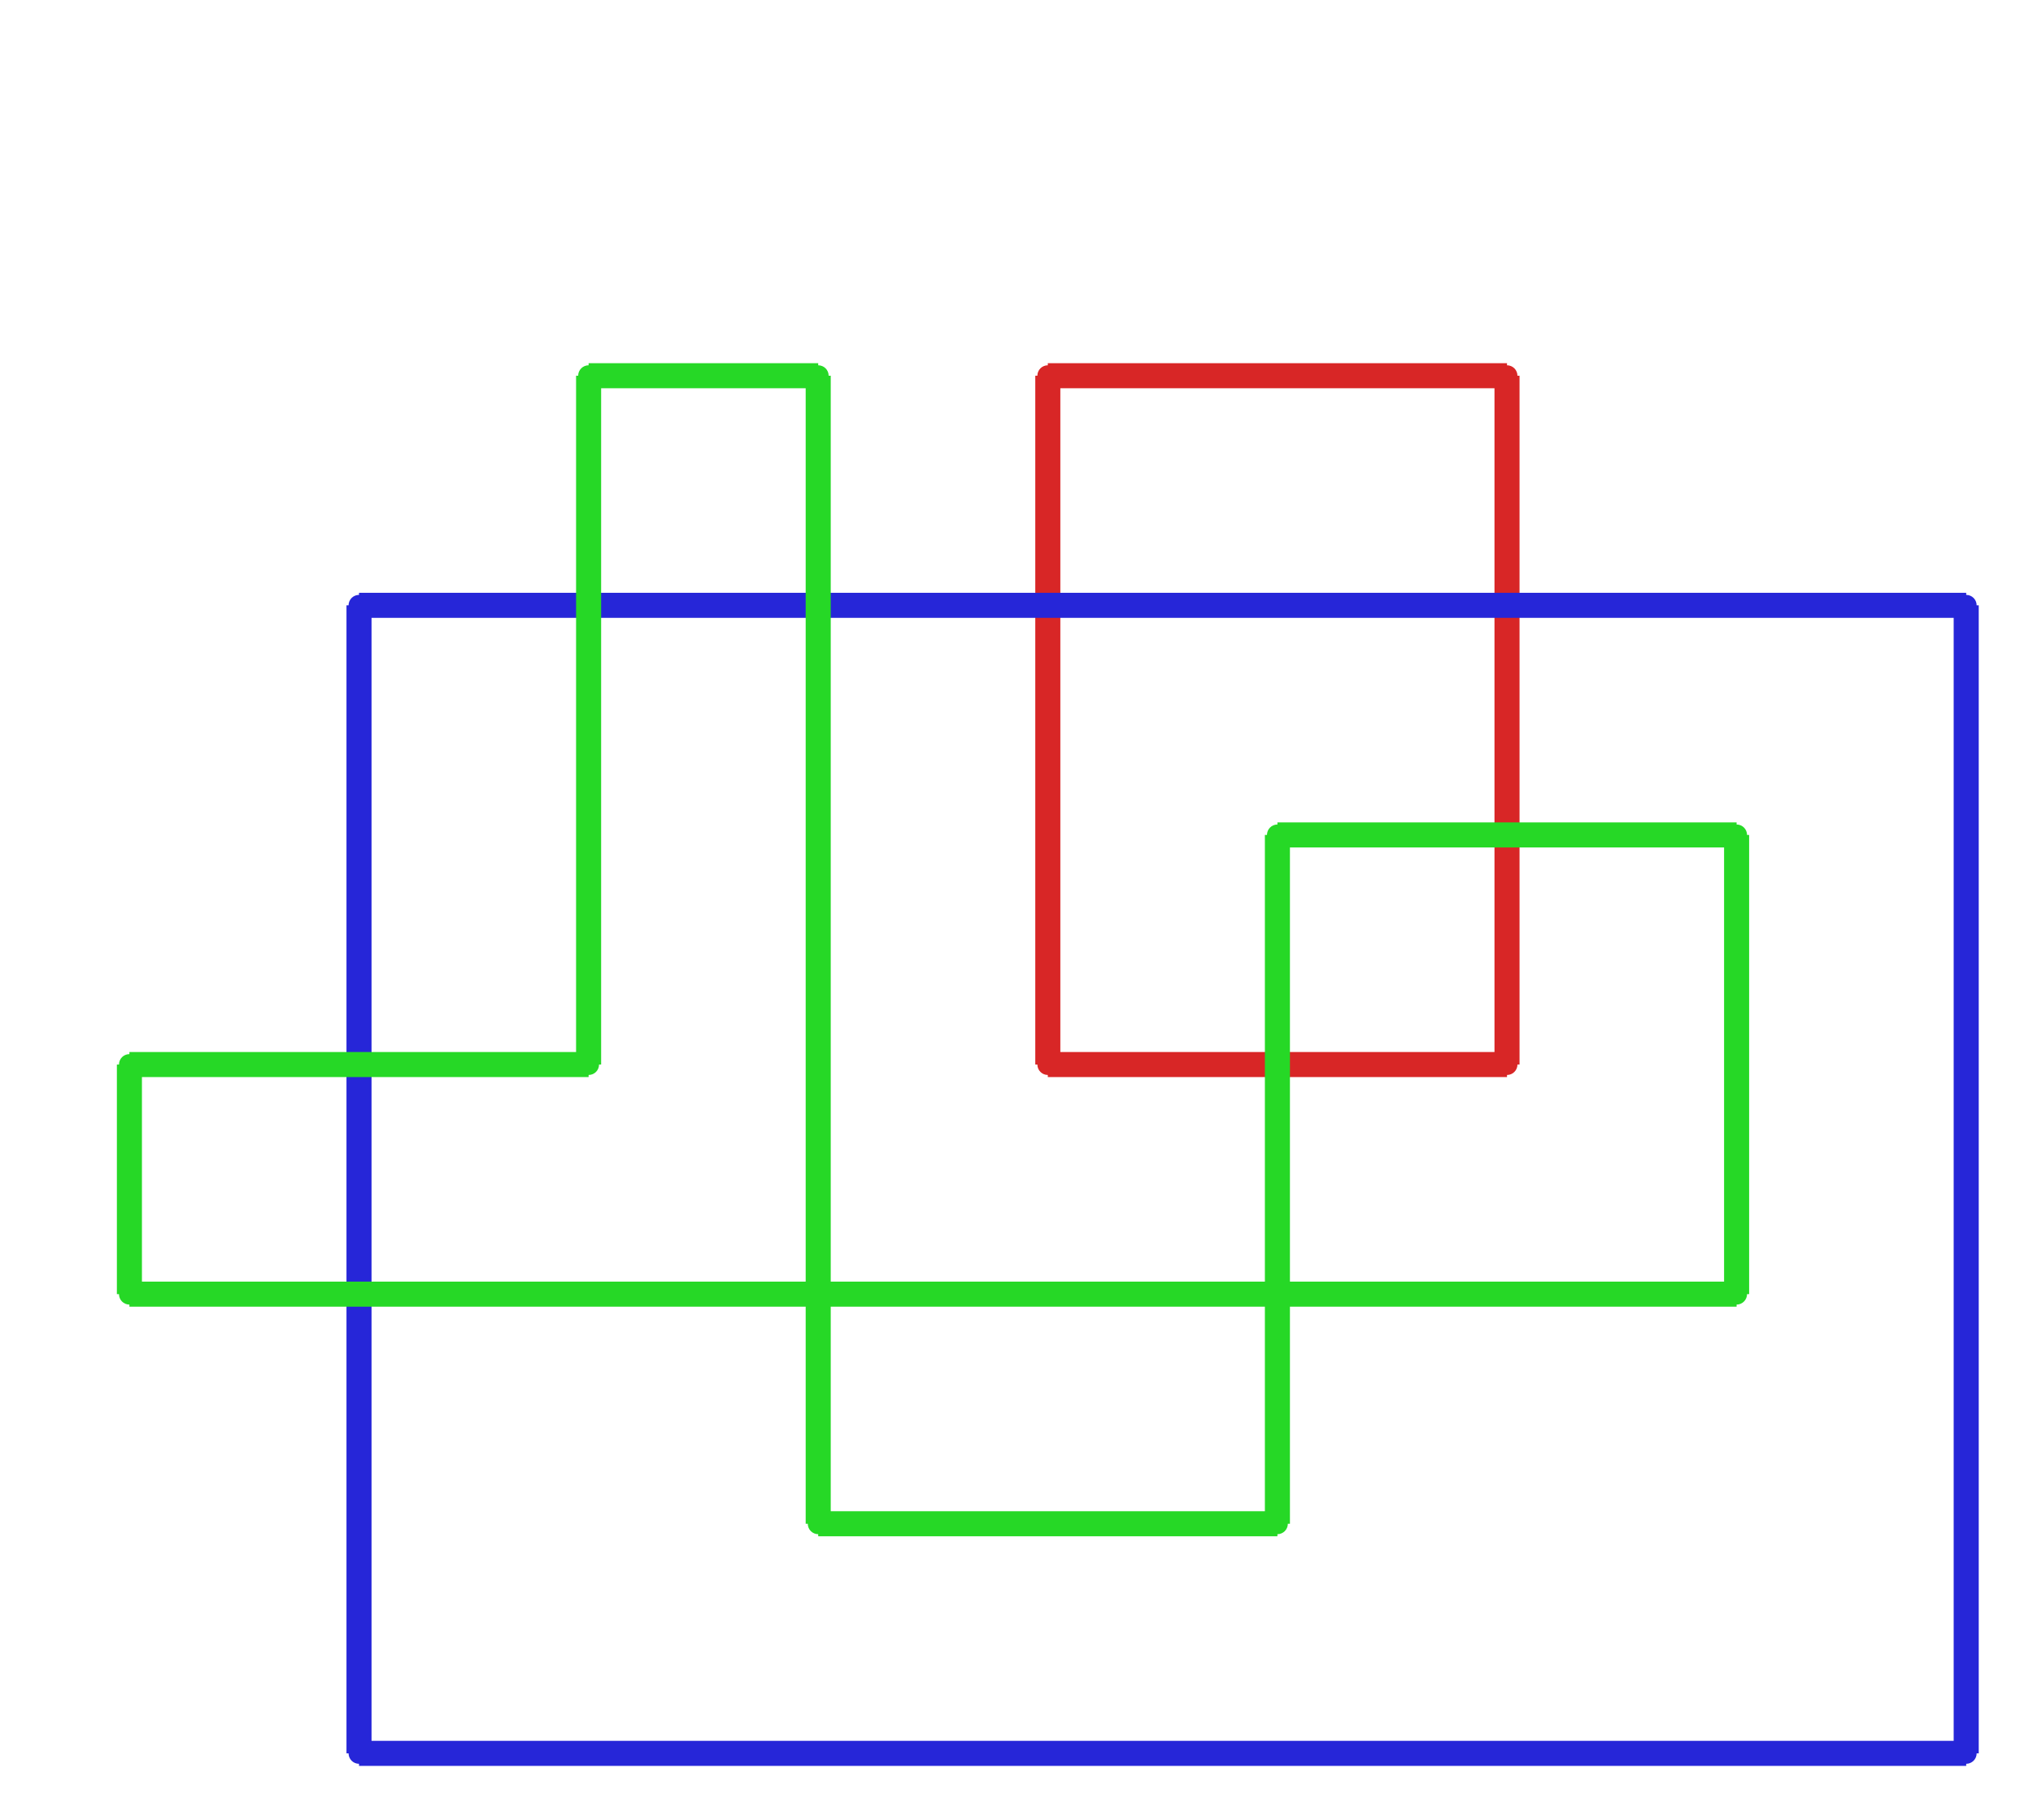 <?xml version="1.0" ?><!DOCTYPE svg  PUBLIC '-//W3C//DTD SVG 1.1//EN'  'http://www.w3.org/Graphics/SVG/1.1/DTD/svg11.dtd'><svg xmlns="http://www.w3.org/2000/svg" width="487.000" height="436.000" viewBox="-1.000 -5.000 487.000 436.000"><circle cx="360.0" cy="250.0" r="2.0" stroke="#d82626" fill="#d82626"/><circle cx="360.0" cy="85.0" r="2.0" stroke="#d82626" fill="#d82626"/><circle cx="250.0" cy="85.0" r="2.0" stroke="#d82626" fill="#d82626"/><circle cx="250.0" cy="250.0" r="2.0" stroke="#d82626" fill="#d82626"/><circle cx="470.0" cy="140.0" r="2.0" stroke="#2626d8" fill="#2626d8"/><circle cx="470.0" cy="415.0" r="2.0" stroke="#2626d8" fill="#2626d8"/><circle cx="85.0" cy="415.0" r="2.0" stroke="#2626d8" fill="#2626d8"/><circle cx="85.0" cy="140.0" r="2.0" stroke="#2626d8" fill="#2626d8"/><circle cx="140.0" cy="250.0" r="2.0" stroke="#26d826" fill="#26d826"/><circle cx="30.0" cy="250.0" r="2.0" stroke="#26d826" fill="#26d826"/><circle cx="30.0" cy="305.0" r="2.0" stroke="#26d826" fill="#26d826"/><circle cx="415.0" cy="305.0" r="2.0" stroke="#26d826" fill="#26d826"/><circle cx="415.0" cy="195.0" r="2.0" stroke="#26d826" fill="#26d826"/><circle cx="305.0" cy="195.0" r="2.0" stroke="#26d826" fill="#26d826"/><circle cx="305.0" cy="360.0" r="2.0" stroke="#26d826" fill="#26d826"/><circle cx="195.0" cy="360.0" r="2.0" stroke="#26d826" fill="#26d826"/><circle cx="195.0" cy="85.0" r="2.0" stroke="#26d826" fill="#26d826"/><circle cx="140.0" cy="85.0" r="2.0" stroke="#26d826" fill="#26d826"/><line x1="360.0" y1="250.0" x2="360.0" y2="85.0" stroke="#d82626" fill="none" stroke-width="6.0"/><line x1="360.0" y1="85.0" x2="250.0" y2="85.0" stroke="#d82626" fill="none" stroke-width="6.0"/><line x1="250.0" y1="85.0" x2="250.0" y2="250.0" stroke="#d82626" fill="none" stroke-width="6.0"/><line x1="250.0" y1="250.0" x2="360.0" y2="250.0" stroke="#d82626" fill="none" stroke-width="6.0"/><line x1="470.0" y1="140.0" x2="470.0" y2="415.0" stroke="#2626d8" fill="none" stroke-width="6.0"/><line x1="470.0" y1="415.0" x2="85.0" y2="415.0" stroke="#2626d8" fill="none" stroke-width="6.0"/><line x1="85.0" y1="415.0" x2="85.0" y2="140.0" stroke="#2626d8" fill="none" stroke-width="6.0"/><line x1="85.0" y1="140.0" x2="470.0" y2="140.0" stroke="#2626d8" fill="none" stroke-width="6.0"/><line x1="140.0" y1="250.0" x2="30.0" y2="250.0" stroke="#26d826" fill="none" stroke-width="6.0"/><line x1="30.0" y1="250.0" x2="30.0" y2="305.0" stroke="#26d826" fill="none" stroke-width="6.0"/><line x1="30.0" y1="305.0" x2="415.0" y2="305.0" stroke="#26d826" fill="none" stroke-width="6.0"/><line x1="415.0" y1="305.0" x2="415.0" y2="195.0" stroke="#26d826" fill="none" stroke-width="6.0"/><line x1="415.0" y1="195.0" x2="305.0" y2="195.0" stroke="#26d826" fill="none" stroke-width="6.0"/><line x1="305.0" y1="195.0" x2="305.0" y2="360.0" stroke="#26d826" fill="none" stroke-width="6.0"/><line x1="305.0" y1="360.0" x2="195.0" y2="360.0" stroke="#26d826" fill="none" stroke-width="6.0"/><line x1="195.0" y1="360.0" x2="195.0" y2="85.0" stroke="#26d826" fill="none" stroke-width="6.0"/><line x1="195.0" y1="85.0" x2="140.0" y2="85.0" stroke="#26d826" fill="none" stroke-width="6.0"/><line x1="140.0" y1="85.0" x2="140.0" y2="250.0" stroke="#26d826" fill="none" stroke-width="6.0"/></svg>